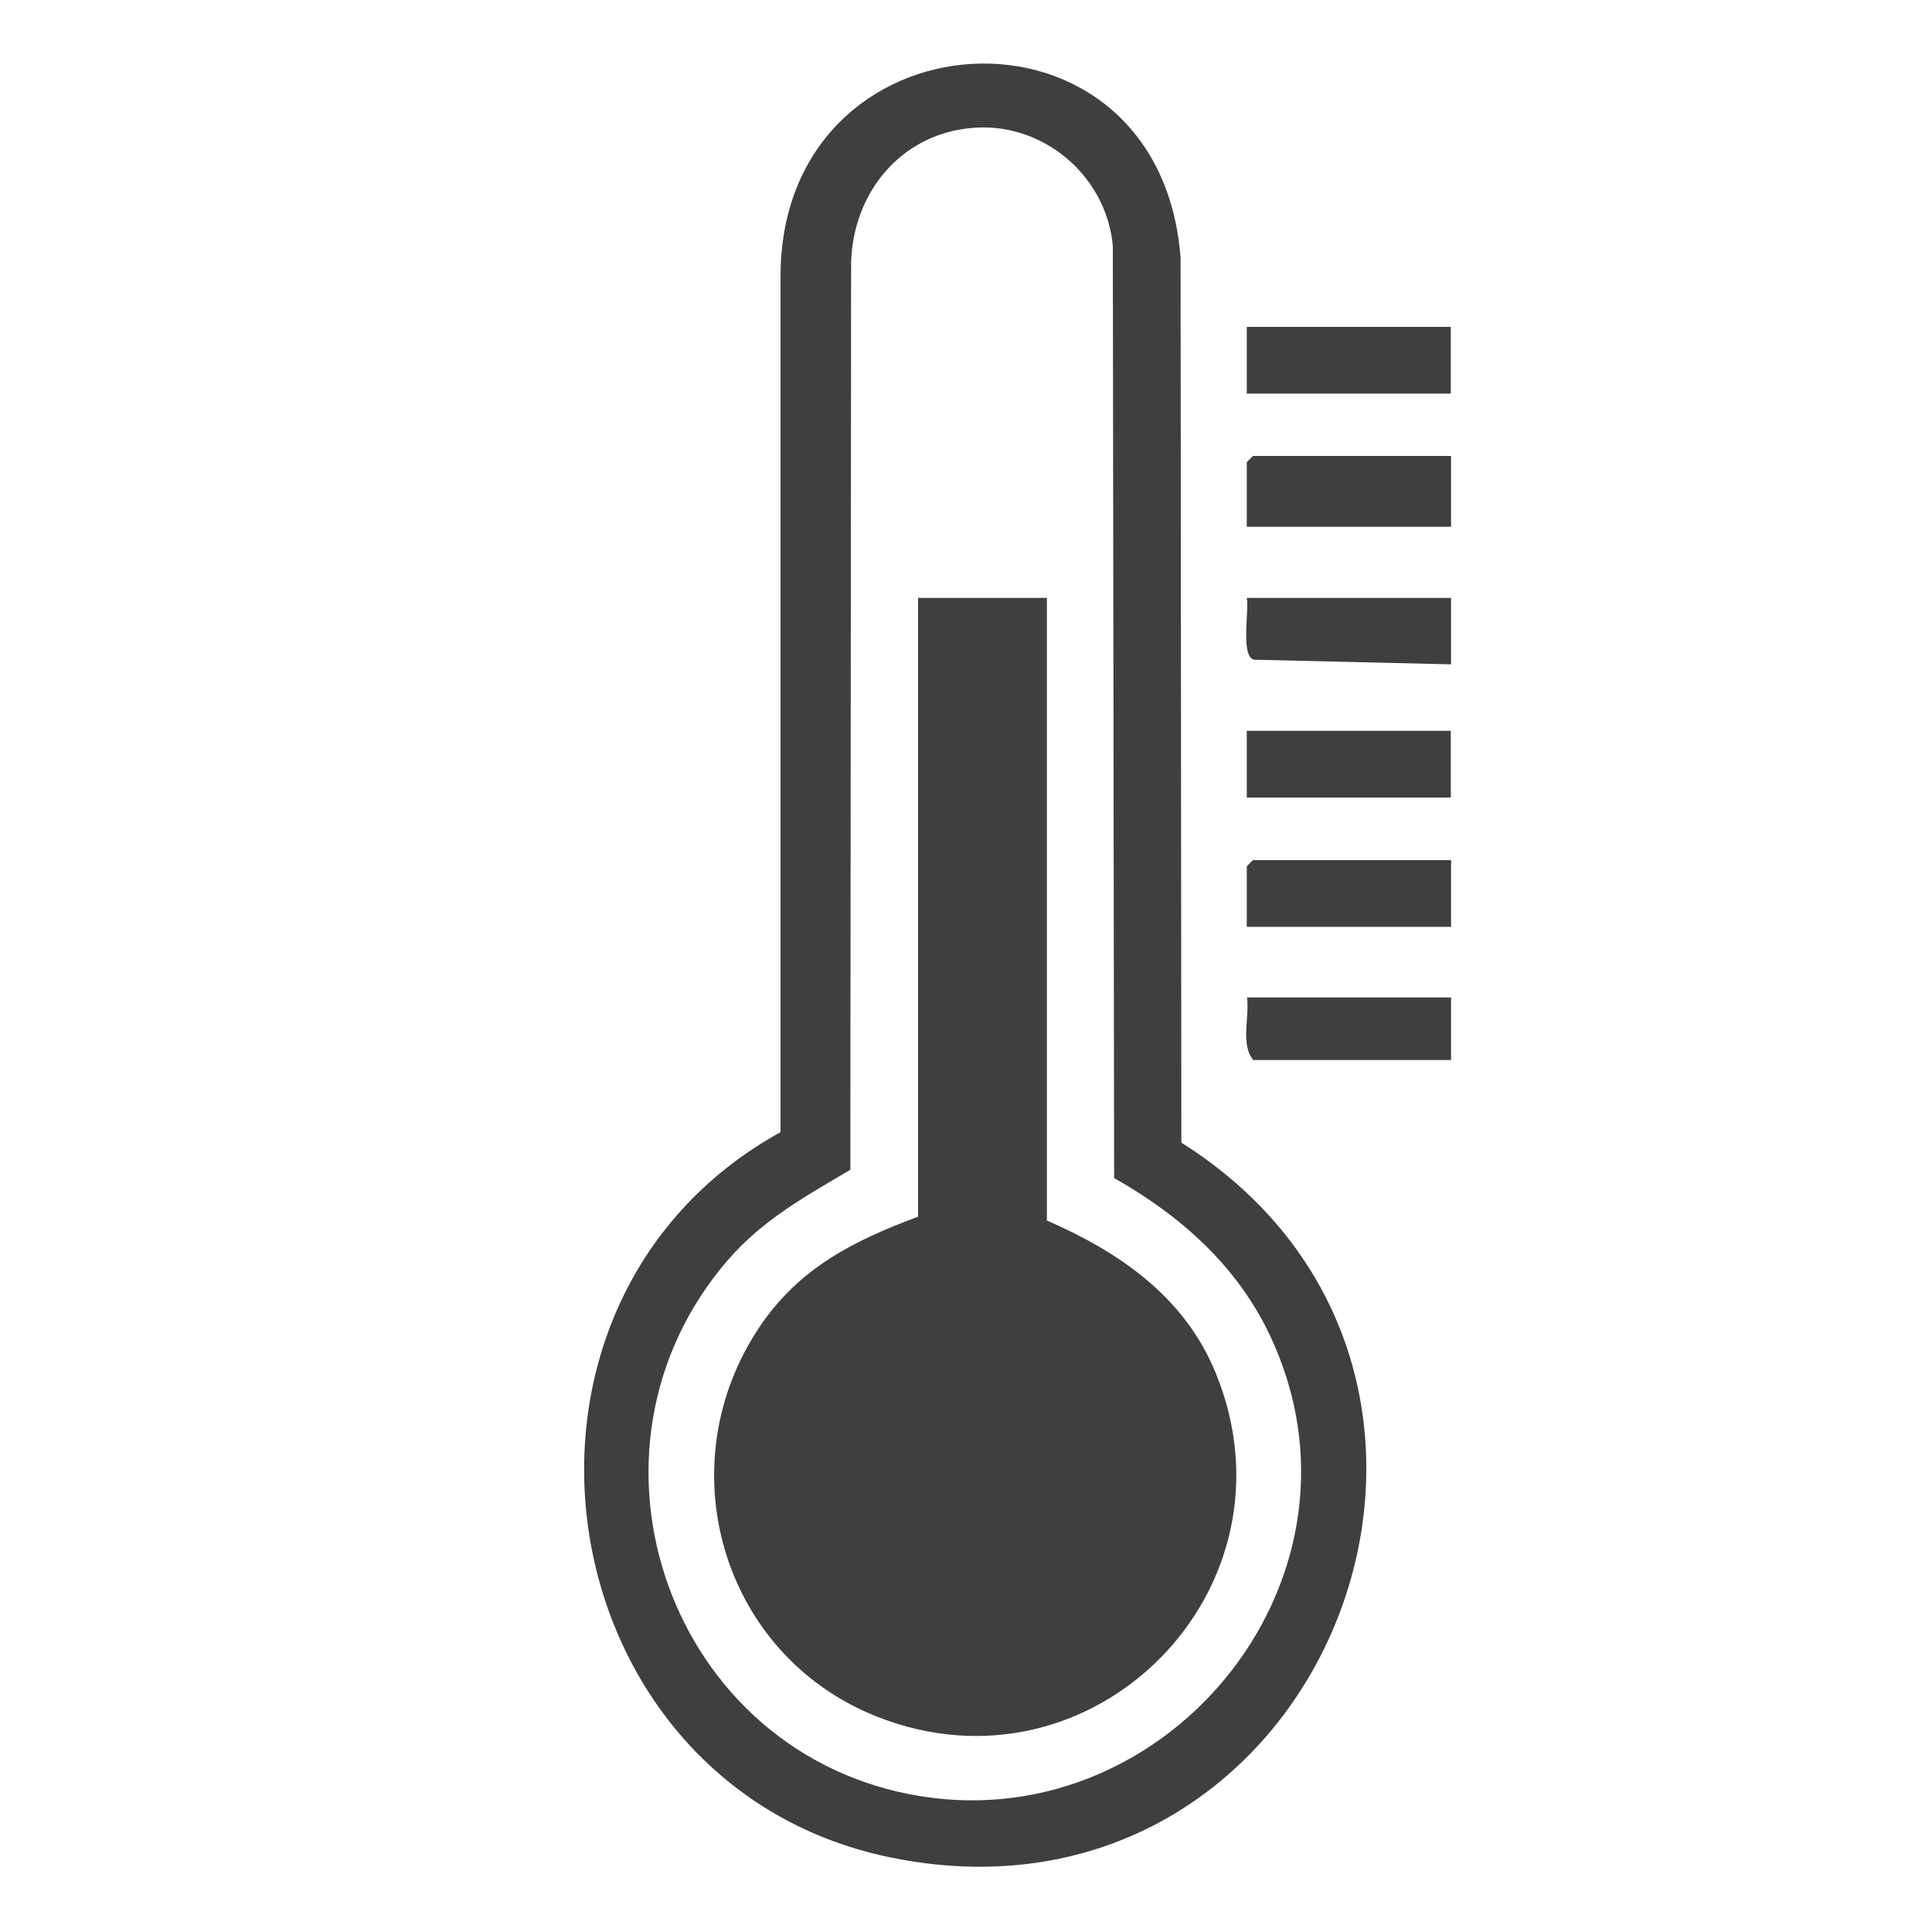 <svg viewBox="0 0 75 75" xmlns="http://www.w3.org/2000/svg" data-name="图层 2" id="_图层_2">
  <defs>
    <style>
      .cls-1 {
        fill: #3f3f3f;
      }

      .cls-2 {
        fill: none;
      }
    </style>
  </defs>
  <g data-name="图层 1" id="_图层_1-2">
    <g>
      <g>
        <path d="M45.85,44.35c14.23,8.97,5.66,31.01-11.06,27.8-13.68-2.62-16.6-21.51-4.49-28.2V10.82c-.08-10.53,14.72-11.44,15.53-.81l.03,34.34ZM37.69,4.97c-2.75.26-4.57,2.53-4.65,5.21l-.03,35.23c-1.74,1.03-3.4,1.94-4.75,3.5-6.44,7.45-2.25,19.26,7.49,20.82s17.94-8.64,13.54-17.91c-1.29-2.71-3.47-4.63-6.04-6.09l-.05-36.18c-.25-2.76-2.76-4.85-5.51-4.58Z" class="cls-1"></path>
        <polygon points="56.33 17.7 56.33 20.45 48.4 20.45 48.4 17.94 48.64 17.7 56.33 17.7" class="cls-1"></polygon>
        <rect height="2.59" width="7.92" y="12.69" x="48.4" class="cls-1"></rect>
        <rect height="2.59" width="7.92" y="28.37" x="48.4" class="cls-1"></rect>
        <polygon points="56.33 33.39 56.33 35.98 48.4 35.98 48.4 33.63 48.64 33.39 56.33 33.39" class="cls-1"></polygon>
        <path d="M56.33,23.2v2.59l-7.66-.18c-.52-.17-.17-1.91-.27-2.4h7.92Z" class="cls-1"></path>
        <path d="M56.33,38.72v2.43h-7.68c-.5-.61-.14-1.66-.24-2.43h7.92Z" class="cls-1"></path>
        <path d="M40.64,23.2v24.18c2.82,1.23,5.34,2.96,6.55,5.91,3.44,8.38-4.76,16.69-13.17,13.34-6.04-2.41-8.15-9.8-4.5-15.17,1.53-2.25,3.63-3.3,6.12-4.23v-24.02h5.01Z" class="cls-1"></path>
      </g>
      <circle r="37.5" cy="37.5" cx="37.5" class="cls-2"></circle>
    </g>
  </g>
</svg>